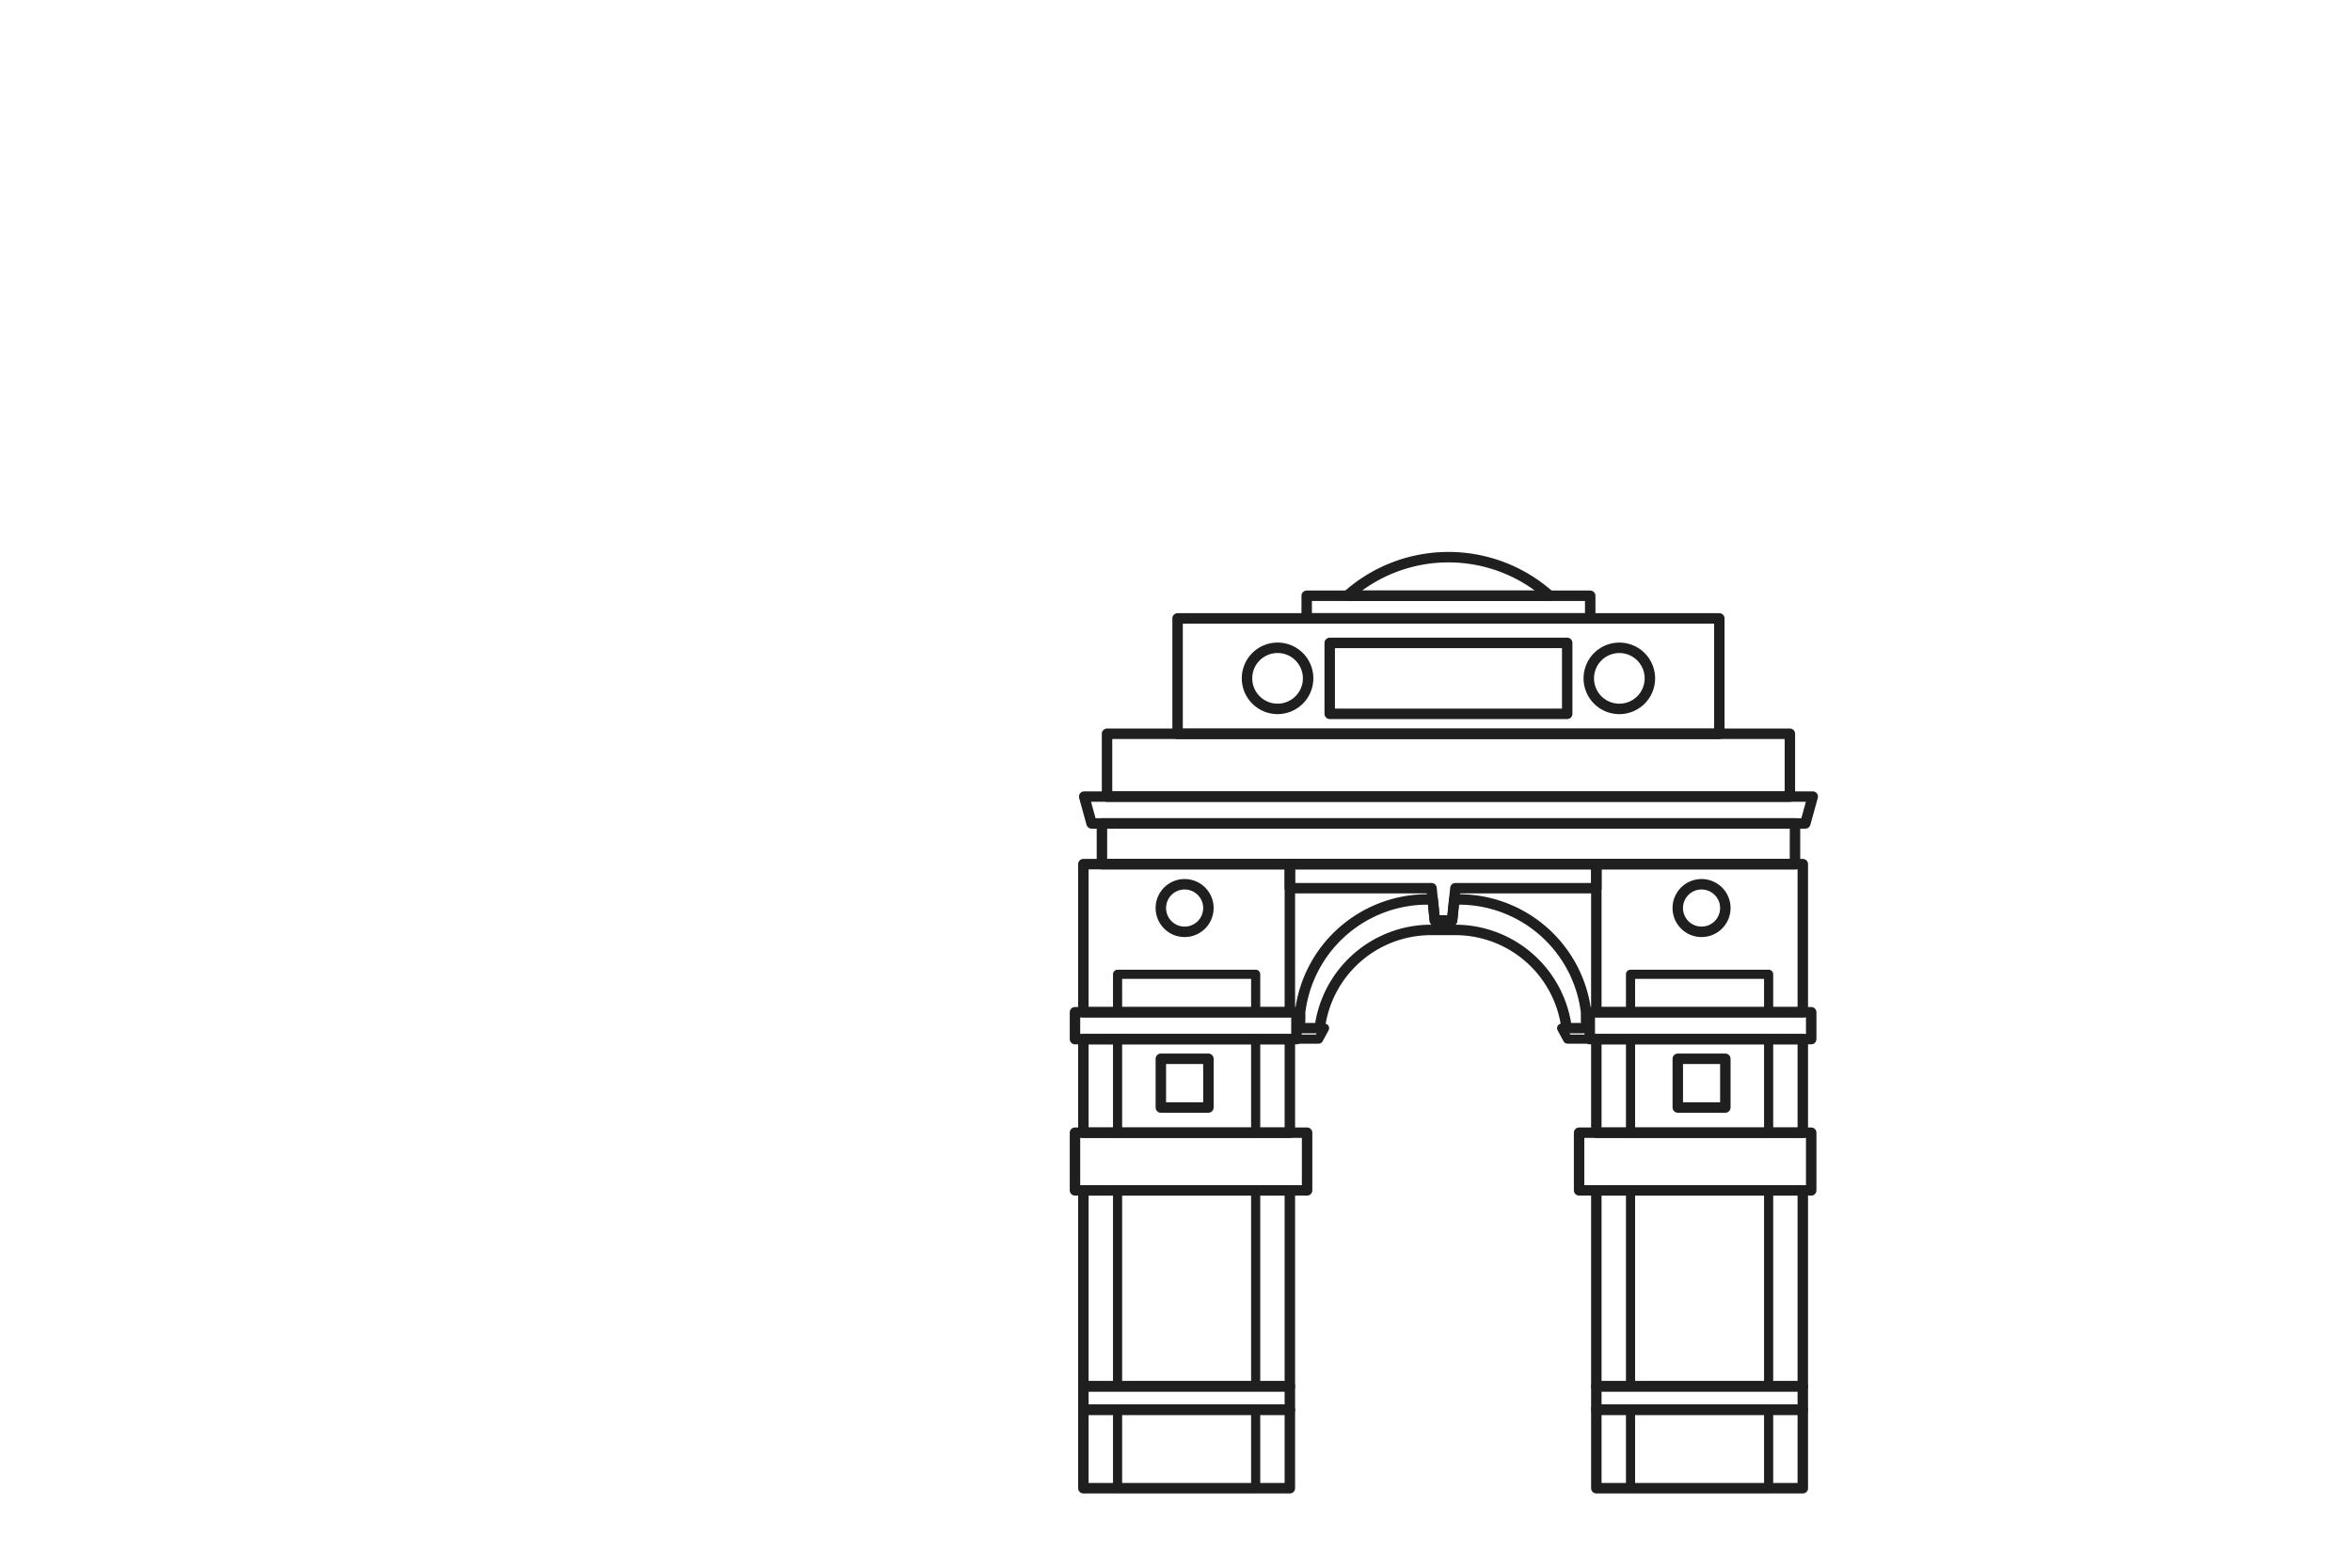 <?xml version="1.0" encoding="UTF-8"?> <svg xmlns="http://www.w3.org/2000/svg" xmlns:xlink="http://www.w3.org/1999/xlink" width="180" height="120" viewBox="0 0 180 120"><defs><clipPath id="clip-path"><rect id="Rectangle_1092" data-name="Rectangle 1092" width="60.501" height="77.225" fill="none" stroke="#1f1f1f" stroke-width="0.8"></rect></clipPath></defs><g id="mumbai-illustration" transform="translate(-490 -236)"><rect id="bounding_" data-name="bounding " width="180" height="120" transform="translate(490 236)" fill="#fff"></rect><g id="mumbaie_Illustration" data-name="mumbaie Illustration" transform="translate(572.19 272.487)"><g id="Group_676" data-name="Group 676" transform="translate(-2 2)" clip-path="url(#clip-path)"><rect id="Rectangle_1035" data-name="Rectangle 1035" width="15.802" height="6.012" transform="translate(41.978 69.418)" fill="none" stroke="#1f1f1f" stroke-linecap="round" stroke-linejoin="round" stroke-width="0.8"></rect><rect id="Rectangle_1036" data-name="Rectangle 1036" width="15.802" height="1.79" transform="translate(41.978 67.628)" fill="none" stroke="#1f1f1f" stroke-linecap="round" stroke-linejoin="round" stroke-width="0.8"></rect><rect id="Rectangle_1037" data-name="Rectangle 1037" width="15.802" height="14.996" transform="translate(41.978 52.632)" fill="none" stroke="#1f1f1f" stroke-linecap="round" stroke-linejoin="round" stroke-width="0.8"></rect><rect id="Rectangle_1038" data-name="Rectangle 1038" width="17.764" height="4.415" transform="translate(40.659 48.216)" fill="none" stroke="#1f1f1f" stroke-linecap="round" stroke-linejoin="round" stroke-width="0.8"></rect><rect id="Rectangle_1040" data-name="Rectangle 1040" width="16.947" height="2.058" transform="translate(41.476 38.995)" fill="none" stroke="#1f1f1f" stroke-linecap="round" stroke-linejoin="round" stroke-width="0.8"></rect><rect id="Rectangle_1043" data-name="Rectangle 1043" width="15.802" height="7.164" transform="translate(41.978 41.053)" fill="none" stroke="#1f1f1f" stroke-linecap="round" stroke-linejoin="round" stroke-width="0.8"></rect><rect id="Rectangle_1044" data-name="Rectangle 1044" width="15.802" height="11.336" transform="translate(41.978 27.659)" fill="none" stroke="#1f1f1f" stroke-linecap="round" stroke-linejoin="round" stroke-width="0.8"></rect><path id="Path_9351" data-name="Path 9351" d="M63.14,174.54H8.517l-.567-2.055H63.707Z" transform="translate(-5.167 -149.997)" fill="none" stroke="#1f1f1f" stroke-linecap="round" stroke-linejoin="round" stroke-width="0.8"></path><rect id="Rectangle_1046" data-name="Rectangle 1046" width="52.259" height="4.81" transform="translate(4.532 17.679)" fill="none" stroke="#1f1f1f" stroke-linecap="round" stroke-linejoin="round" stroke-width="0.8"></rect><rect id="Rectangle_1048" data-name="Rectangle 1048" width="41.46" height="8.839" transform="translate(9.931 8.849)" fill="none" stroke="#1f1f1f" stroke-linecap="round" stroke-linejoin="round" stroke-width="0.8"></rect><rect id="Rectangle_1049" data-name="Rectangle 1049" width="21.698" height="1.732" transform="translate(19.812 7.116)" fill="none" stroke="#1f1f1f" stroke-linecap="round" stroke-linejoin="round" stroke-width="0.8"></rect><path id="Path_9352" data-name="Path 9352" d="M162.723,4.069a11.611,11.611,0,0,0-15.476,0Z" transform="translate(-124.323 3.047)" fill="none" stroke="#1f1f1f" stroke-linecap="round" stroke-linejoin="round" stroke-width="0.8"></path><rect id="Rectangle_1050" data-name="Rectangle 1050" width="10.569" height="6.012" transform="translate(44.595 69.418)" fill="none" stroke="#1f1f1f" stroke-linecap="round" stroke-linejoin="round" stroke-width="0.7"></rect><rect id="Rectangle_1052" data-name="Rectangle 1052" width="10.569" height="14.996" transform="translate(44.595 52.632)" fill="none" stroke="#1f1f1f" stroke-linecap="round" stroke-linejoin="round" stroke-width="0.7"></rect><rect id="Rectangle_1055" data-name="Rectangle 1055" width="10.569" height="7.164" transform="translate(44.595 41.053)" fill="none" stroke="#1f1f1f" stroke-linecap="round" stroke-linejoin="round" stroke-width="0.7"></rect><rect id="Rectangle_1056" data-name="Rectangle 1056" width="3.639" height="3.73" transform="translate(48.212 42.558)" fill="none" stroke="#1f1f1f" stroke-linecap="round" stroke-linejoin="round" stroke-width="0.8"></rect><rect id="Rectangle_1057" data-name="Rectangle 1057" width="10.569" height="2.905" transform="translate(44.595 36.089)" fill="none" stroke="#1f1f1f" stroke-linecap="round" stroke-linejoin="round" stroke-width="0.7"></rect><path id="Path_9355" data-name="Path 9355" d="M325.786,215.068a1.82,1.82,0,1,1-1.82-1.82A1.82,1.82,0,0,1,325.786,215.068Z" transform="translate(-273.935 -184.048)" fill="none" stroke="#1f1f1f" stroke-linecap="round" stroke-linejoin="round" stroke-width="0.8"></path><rect id="Rectangle_1059" data-name="Rectangle 1059" width="53.041" height="3.115" transform="translate(4.141 24.544)" fill="none" stroke="#1f1f1f" stroke-linecap="round" stroke-linejoin="round" stroke-width="0.8"></rect><path id="Path_9357" data-name="Path 9357" d="M104.468,51.44A2.338,2.338,0,1,1,102.13,49.1,2.337,2.337,0,0,1,104.468,51.44Z" transform="translate(-84.547 -38.001)" fill="none" stroke="#1f1f1f" stroke-linecap="round" stroke-linejoin="round" stroke-width="0.8"></path><path id="Path_9358" data-name="Path 9358" d="M274.066,51.44a2.338,2.338,0,1,1-2.338-2.338A2.337,2.337,0,0,1,274.066,51.44Z" transform="translate(-227.989 -38.001)" fill="none" stroke="#1f1f1f" stroke-linecap="round" stroke-linejoin="round" stroke-width="0.8"></path><rect id="Rectangle_1072" data-name="Rectangle 1072" width="18.175" height="5.43" transform="translate(21.574 10.724)" fill="none" stroke="#1f1f1f" stroke-linecap="round" stroke-linejoin="round" stroke-width="0.8"></rect><path id="Path_9359" data-name="Path 9359" d="M262.818,289.569l-.064-.154h-2.089l.455.84h1.7Z" transform="translate(-221.342 -249.202)" fill="none" stroke="#1f1f1f" stroke-linecap="round" stroke-linejoin="round" stroke-width="0.7"></path><rect id="Rectangle_1073" data-name="Rectangle 1073" width="15.803" height="6.012" transform="translate(2.721 69.418)" fill="none" stroke="#1f1f1f" stroke-linecap="round" stroke-linejoin="round" stroke-width="0.8"></rect><rect id="Rectangle_1074" data-name="Rectangle 1074" width="15.803" height="1.79" transform="translate(2.721 67.628)" fill="none" stroke="#1f1f1f" stroke-linecap="round" stroke-linejoin="round" stroke-width="0.8"></rect><rect id="Rectangle_1075" data-name="Rectangle 1075" width="15.803" height="14.996" transform="translate(2.721 52.632)" fill="none" stroke="#1f1f1f" stroke-linecap="round" stroke-linejoin="round" stroke-width="0.8"></rect><rect id="Rectangle_1076" data-name="Rectangle 1076" width="17.764" height="4.415" transform="translate(2.079 48.216)" fill="none" stroke="#1f1f1f" stroke-linecap="round" stroke-linejoin="round" stroke-width="0.8"></rect><rect id="Rectangle_1078" data-name="Rectangle 1078" width="16.948" height="2.058" transform="translate(2.079 38.995)" fill="none" stroke="#1f1f1f" stroke-linecap="round" stroke-linejoin="round" stroke-width="0.8"></rect><rect id="Rectangle_1081" data-name="Rectangle 1081" width="15.803" height="7.164" transform="translate(2.721 41.053)" fill="none" stroke="#1f1f1f" stroke-linecap="round" stroke-linejoin="round" stroke-width="0.8"></rect><rect id="Rectangle_1082" data-name="Rectangle 1082" width="15.803" height="11.336" transform="translate(2.721 27.659)" fill="none" stroke="#1f1f1f" stroke-linecap="round" stroke-linejoin="round" stroke-width="0.8"></rect><rect id="Rectangle_1083" data-name="Rectangle 1083" width="10.569" height="6.012" transform="translate(5.338 69.418)" fill="none" stroke="#1f1f1f" stroke-linecap="round" stroke-linejoin="round" stroke-width="0.7"></rect><rect id="Rectangle_1085" data-name="Rectangle 1085" width="10.569" height="14.996" transform="translate(5.338 52.632)" fill="none" stroke="#1f1f1f" stroke-linecap="round" stroke-linejoin="round" stroke-width="0.7"></rect><rect id="Rectangle_1088" data-name="Rectangle 1088" width="10.569" height="7.164" transform="translate(5.338 41.053)" fill="none" stroke="#1f1f1f" stroke-linecap="round" stroke-linejoin="round" stroke-width="0.7"></rect><rect id="Rectangle_1089" data-name="Rectangle 1089" width="3.64" height="3.73" transform="translate(8.65 42.558)" fill="none" stroke="#1f1f1f" stroke-linecap="round" stroke-linejoin="round" stroke-width="0.8"></rect><rect id="Rectangle_1090" data-name="Rectangle 1090" width="10.569" height="2.905" transform="translate(5.338 36.089)" fill="none" stroke="#1f1f1f" stroke-linecap="round" stroke-linejoin="round" stroke-width="0.7"></rect><path id="Path_9364" data-name="Path 9364" d="M48.526,215.068a1.82,1.82,0,1,0,1.82-1.82A1.82,1.82,0,0,0,48.526,215.068Z" transform="translate(-39.876 -184.048)" fill="none" stroke="#1f1f1f" stroke-linecap="round" stroke-linejoin="round" stroke-width="0.8"></path><path id="Path_9365" data-name="Path 9365" d="M140.273,202.588H116.819v1.842H127.66l.252,2.471h1.322l.253-2.471h10.786Z" transform="translate(-98.295 -174.929)" fill="none" stroke="#1f1f1f" stroke-linecap="round" stroke-linejoin="round" stroke-width="0.8"></path><path id="Path_9366" data-name="Path 9366" d="M120.292,289.569l.063-.154h2.09l-.455.84h-1.7Z" transform="translate(-101.266 -249.202)" fill="none" stroke="#1f1f1f" stroke-linecap="round" stroke-linejoin="round" stroke-width="0.7"></path><path id="Path_9367" data-name="Path 9367" d="M143.053,231.152l-.219-.532v-.7a9.811,9.811,0,0,0-9.912-8.618h-.176l-.164,1.607h-1.322l-.164-1.607h-.232a9.811,9.811,0,0,0-9.912,8.618v.7l-.22.532h1.719a8.585,8.585,0,0,1,8.5-7.518h1.892a8.585,8.585,0,0,1,8.5,7.518Z" transform="translate(-101.641 -190.939)" fill="none" stroke="#1f1f1f" stroke-linecap="round" stroke-linejoin="round" stroke-width="0.8"></path></g></g></g></svg> 